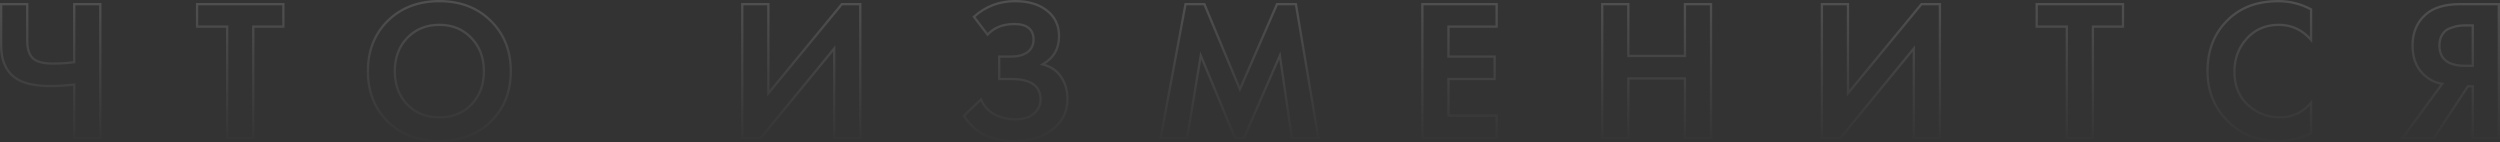 <?xml version="1.0" encoding="UTF-8"?> <svg xmlns="http://www.w3.org/2000/svg" width="8670" height="494" viewBox="0 0 8670 494" fill="none"><rect x="0" y="0" width="8670" height="494" fill="#333333" stroke="none"/> <path opacity="0.15" d="M257.37 478.72H253.37V482.72H257.37V478.72ZM257.37 293.565H261.37V289.132L256.96 289.586L257.37 293.565ZM50.637 268.507L53.046 265.313L53.03 265.301L50.637 268.507ZM4 14.441V10.441H1.14452e-05V14.441H4ZM94.49 14.441H98.49V10.441H94.49V14.441ZM117.46 205.165L114.984 208.307L115.013 208.329L115.042 208.352L117.46 205.165ZM257.37 215.606L257.936 219.566L261.37 219.075V215.606H257.37ZM257.37 14.441V10.441H253.37V14.441H257.37ZM347.859 14.441H351.859V10.441H347.859V14.441ZM347.859 478.72V482.72H351.859V478.72H347.859ZM261.37 478.72V293.565H253.37V478.72H261.37ZM256.96 289.586C225.499 292.825 198.03 294.438 174.538 294.438V302.438C198.378 302.438 226.131 300.803 257.78 297.545L256.96 289.586ZM174.538 294.438C118.711 294.438 78.466 284.49 53.046 265.313L48.228 271.7C75.709 292.432 118.065 302.438 174.538 302.438V294.438ZM53.03 265.301C23.254 243.081 8.001 207.353 8.001 157.136H1.14452e-05C1.14452e-05 209.009 15.838 247.529 48.245 271.713L53.03 265.301ZM8.001 157.136V14.441H1.14452e-05V157.136H8.001ZM4 18.442H94.49V10.441H4V18.442ZM90.489 14.441V141.126H98.49V14.441H90.489ZM90.489 141.126C90.489 172.273 98.264 195.133 114.984 208.307L119.936 202.022C106.028 191.065 98.49 171.233 98.49 141.126H90.489ZM115.042 208.352C129.566 219.37 152.709 224.478 183.587 224.478V216.478C153.209 216.478 132.268 211.377 119.878 201.977L115.042 208.352ZM183.587 224.478C210.199 224.478 234.984 222.845 257.936 219.566L256.804 211.645C234.279 214.863 209.876 216.478 183.587 216.478V224.478ZM261.37 215.606V14.441H253.37V215.606H261.37ZM257.37 18.442H347.859V10.441H257.37V18.442ZM343.859 14.441V478.72H351.859V14.441H343.859ZM347.859 474.72H257.37V482.72H347.859V474.72ZM982.757 92.401V96.402H986.757V92.401H982.757ZM878.346 92.401V88.401H874.346V92.401H878.346ZM878.346 478.72V482.72H882.346V478.72H878.346ZM787.857 478.72H783.857V482.72H787.857V478.72ZM787.857 92.401H791.857V88.401H787.857V92.401ZM683.446 92.401H679.446V96.402H683.446V92.401ZM683.446 14.441V10.441H679.446V14.441H683.446ZM982.757 14.441H986.757V10.441H982.757V14.441ZM982.757 88.401H878.346V96.402H982.757V88.401ZM874.346 92.401V478.72H882.346V92.401H874.346ZM878.346 474.72H787.857V482.72H878.346V474.72ZM791.857 478.72V92.401H783.857V478.72H791.857ZM787.857 88.401H683.446V96.402H787.857V88.401ZM687.447 92.401V14.441H679.446V92.401H687.447ZM683.446 18.442H982.757V10.441H683.446V18.442ZM978.756 14.441V92.401H986.757V14.441H978.756ZM1344.77 72.215L1341.97 69.358L1341.96 69.372L1344.77 72.215ZM1701.86 72.215L1699.04 75.058L1699.06 75.072L1701.86 72.215ZM1701.86 421.642L1704.66 424.5L1704.66 424.499L1701.86 421.642ZM1344.77 421.642L1341.96 424.486L1341.99 424.514L1344.77 421.642ZM1412.29 362.476L1409.4 365.238L1409.42 365.26L1412.29 362.476ZM1635.03 362.476L1637.91 365.26L1637.93 365.237L1635.03 362.476ZM1634.34 131.381L1631.44 134.142L1631.47 134.165L1634.34 131.381ZM1412.29 131.381L1409.42 128.597L1409.4 128.62L1412.29 131.381ZM1347.57 75.072C1393.14 30.42 1451.72 8.001 1523.66 8.001V-0C1449.9 -0 1389.22 23.057 1341.97 69.358L1347.57 75.072ZM1523.66 8.001C1595.61 8.001 1653.95 30.42 1699.04 75.058L1704.67 69.372C1657.88 23.057 1597.43 -0 1523.66 -0V8.001ZM1699.06 75.072C1744.62 119.723 1767.46 176.894 1767.46 246.929H1775.46C1775.46 174.965 1751.9 115.661 1704.66 69.358L1699.06 75.072ZM1767.46 246.929C1767.46 316.963 1744.62 374.135 1699.06 418.785L1704.66 424.499C1751.9 378.197 1775.46 318.893 1775.46 246.929H1767.46ZM1699.06 418.785C1653.97 462.966 1595.62 485.161 1523.66 485.161V493.162C1597.41 493.162 1657.87 470.344 1704.66 424.5L1699.06 418.785ZM1523.66 485.161C1451.7 485.161 1393.12 462.965 1347.56 418.771L1341.99 424.514C1389.24 470.344 1449.91 493.162 1523.66 493.162V485.161ZM1347.59 418.799C1302.48 374.152 1279.86 316.975 1279.86 246.929H1271.86C1271.86 318.88 1295.18 378.18 1341.96 424.485L1347.59 418.799ZM1279.86 246.929C1279.86 176.882 1302.48 119.706 1347.59 75.058L1341.96 69.372C1295.18 115.678 1271.86 174.977 1271.86 246.929H1279.86ZM1409.42 365.26C1439.02 395.818 1477.22 411.025 1523.66 411.025V403.024C1479.15 403.024 1443.1 388.532 1415.16 359.693L1409.42 365.26ZM1523.66 411.025C1570.1 411.025 1608.3 395.818 1637.91 365.26L1632.16 359.693C1604.22 388.532 1568.18 403.024 1523.66 403.024V411.025ZM1637.93 365.237C1667.5 334.236 1682.19 294.687 1682.19 246.929H1674.19C1674.19 292.908 1660.11 330.391 1632.14 359.715L1637.93 365.237ZM1682.19 246.929C1682.19 199.152 1667.26 159.595 1637.21 128.597L1631.47 134.165C1659.89 163.493 1674.19 200.968 1674.19 246.929H1682.19ZM1637.23 128.62C1607.64 97.598 1569.67 82.136 1523.66 82.136V90.137C1567.68 90.137 1603.49 104.838 1631.44 134.142L1637.23 128.62ZM1523.66 82.136C1477.65 82.136 1439.47 97.597 1409.42 128.597L1415.16 134.165C1443.59 104.839 1479.65 90.137 1523.66 90.137V82.136ZM1409.4 128.62C1379.83 159.622 1365.13 199.17 1365.13 246.929H1373.14C1373.14 200.95 1387.22 163.467 1415.19 134.142L1409.4 128.62ZM1365.13 246.929C1365.13 294.687 1379.83 334.236 1409.4 365.237L1415.19 359.715C1387.22 330.391 1373.14 292.908 1373.14 246.929H1365.13ZM2574.17 14.441V10.441H2570.17V14.441H2574.17ZM2664.66 14.441H2668.66V10.441H2664.66V14.441ZM2664.66 323.496H2660.66V334.639L2667.75 326.041L2664.66 323.496ZM2919.42 14.441V10.441H2917.54L2916.34 11.897L2919.42 14.441ZM2983.46 14.441H2987.46V10.441H2983.46V14.441ZM2983.46 478.72V482.72H2987.46V478.72H2983.46ZM2892.97 478.72H2888.97V482.72H2892.97V478.72ZM2892.97 168.273H2896.97V157.092L2889.88 165.735L2892.97 168.273ZM2638.21 478.72V482.72H2640.1L2641.3 481.258L2638.21 478.72ZM2574.17 478.72H2570.17V482.72H2574.17V478.72ZM2574.17 18.442H2664.66V10.441H2574.17V18.442ZM2660.66 14.441V323.496H2668.66V14.441H2660.66ZM2667.75 326.041L2922.51 16.986L2916.34 11.897L2661.58 320.952L2667.75 326.041ZM2919.42 18.442H2983.46V10.441H2919.42V18.442ZM2979.46 14.441V478.72H2987.46V14.441H2979.46ZM2983.46 474.72H2892.97V482.72H2983.46V474.72ZM2896.97 478.72V168.273H2888.97V478.72H2896.97ZM2889.88 165.735L2635.12 476.182L2641.3 481.258L2896.07 170.811L2889.88 165.735ZM2638.21 474.72H2574.17V482.72H2638.21V474.72ZM2578.17 478.72V14.441H2570.17V478.72H2578.17ZM3424.93 120.244L3421.76 122.673L3424.67 126.492L3427.9 122.929L3424.93 120.244ZM3377.6 58.294L3374.93 55.315L3372.18 57.784L3374.42 60.722L3377.6 58.294ZM3631.67 37.412L3629.14 40.515L3629.18 40.541L3631.67 37.412ZM3615.66 223.262L3613.7 219.773L3604.92 224.701L3614.69 227.143L3615.66 223.262ZM3679.7 266.419L3683 264.167L3679.7 266.419ZM3650.46 448.789L3647.99 445.641L3650.46 448.789ZM3342.8 401.456L3340.04 398.56L3337.69 400.801L3339.4 403.562L3342.8 401.456ZM3401.96 345.075L3405.63 343.464L3403.33 338.247L3399.2 342.179L3401.96 345.075ZM3449.99 397.28L3448.11 400.812L3448.16 400.835L3448.2 400.858L3449.99 397.28ZM3585.73 393.8L3583.09 390.795L3583.06 390.815L3583.04 390.835L3585.73 393.8ZM3465.31 274.075H3461.31V278.076H3465.31V274.075ZM3465.31 196.116V192.115H3461.31V196.116H3465.31ZM3563.45 180.802L3565.82 184.028L3565.85 184.003L3565.89 183.977L3563.45 180.802ZM3567.63 97.274L3570.19 94.2L3567.63 97.274ZM3428.11 117.815L3380.78 55.865L3374.42 60.722L3421.76 122.673L3428.11 117.815ZM3380.27 61.272C3419.9 25.742 3466.51 8.001 3520.3 8.001V-0C3464.56 -0 3416.05 18.454 3374.93 55.315L3380.27 61.272ZM3520.3 8.001C3566.55 8.001 3602.68 18.987 3629.14 40.515L3634.19 34.309C3605.9 11.288 3567.78 -0 3520.3 -0V8.001ZM3629.18 40.541C3655.55 61.551 3668.74 89.608 3668.74 125.116H3676.74C3676.74 87.305 3662.54 56.892 3634.16 34.283L3629.18 40.541ZM3668.74 125.116C3668.74 146.57 3664.11 165.053 3655.01 180.705C3645.91 196.356 3632.2 209.396 3613.7 219.773L3617.62 226.751C3637.17 215.783 3652 201.792 3661.92 184.727C3671.85 167.665 3676.74 147.747 3676.74 125.116H3668.74ZM3614.69 227.143C3641.67 233.889 3662.14 247.745 3676.39 268.67L3683 264.167C3667.55 241.472 3645.33 226.558 3616.63 219.381L3614.69 227.143ZM3676.39 268.67C3690.74 289.746 3697.97 314.464 3697.97 342.986H3705.97C3705.97 313.039 3698.35 286.712 3683 264.167L3676.39 268.67ZM3697.97 342.986C3697.97 385.377 3681.37 419.484 3647.99 445.641L3652.93 451.938C3688.24 424.265 3705.97 387.836 3705.97 342.986H3697.97ZM3647.99 445.641C3614.52 471.88 3571.13 485.161 3517.51 485.161V493.162C3572.48 493.162 3617.73 479.528 3652.93 451.938L3647.99 445.641ZM3517.51 485.161C3438.34 485.161 3381.53 456.428 3346.2 399.351L3339.4 403.562C3376.45 463.424 3436.12 493.162 3517.51 493.162V485.161ZM3345.56 404.352L3404.72 347.971L3399.2 342.179L3340.04 398.56L3345.56 404.352ZM3398.3 346.686C3408.86 370.687 3425.49 388.777 3448.11 400.812L3451.87 393.748C3430.88 382.581 3415.48 365.867 3405.63 343.464L3398.3 346.686ZM3448.2 400.858C3471.02 412.264 3494.83 417.986 3519.6 417.986V409.985C3496.11 409.985 3473.52 404.57 3451.78 393.702L3448.2 400.858ZM3519.6 417.986C3549.38 417.986 3572.55 411.138 3588.41 396.764L3583.04 390.835C3569.2 403.376 3548.29 409.985 3519.6 409.985V417.986ZM3588.37 396.804C3604.48 382.649 3612.7 365.341 3612.7 345.075H3604.7C3604.7 362.86 3597.61 378.035 3583.09 390.795L3588.37 396.804ZM3612.7 345.075C3612.7 320.321 3603.76 301.245 3585.58 288.546C3567.67 276.029 3541.29 270.075 3507.07 270.075V278.076C3540.6 278.076 3565.04 283.955 3581 295.105C3596.7 306.072 3604.7 322.495 3604.7 345.075H3612.7ZM3507.07 270.075H3465.31V278.076H3507.07V270.075ZM3469.31 274.075V196.116H3461.31V274.075H3469.31ZM3465.31 200.116H3507.07V192.115H3465.31V200.116ZM3507.07 200.116C3531.28 200.116 3551 194.897 3565.82 184.028L3561.09 177.576C3548.07 187.126 3530.2 192.115 3507.07 192.115V200.116ZM3565.89 183.977C3580.86 172.497 3588.34 156.672 3588.34 136.95H3580.33C3580.33 154.351 3573.89 167.761 3561.02 177.627L3565.89 183.977ZM3588.34 136.95C3588.34 118.835 3582.41 104.384 3570.19 94.2L3565.07 100.347C3575.12 108.725 3580.33 120.725 3580.33 136.95H3588.34ZM3570.19 94.2C3558.05 84.083 3540.5 79.352 3518.21 79.352V87.353C3539.54 87.353 3554.93 91.903 3565.07 100.347L3570.19 94.2ZM3518.21 79.352C3477.42 79.352 3445.15 91.959 3421.97 117.559L3427.9 122.929C3449.26 99.341 3479.18 87.353 3518.21 87.353V79.352ZM4025.03 478.72L4021.1 477.989L4020.22 482.72H4025.03V478.72ZM4111.35 14.441V10.441H4108.02L4107.41 13.71L4111.35 14.441ZM4176.78 14.441L4180.47 12.9L4179.44 10.441H4176.78V14.441ZM4299.98 309.575L4296.29 311.116L4299.9 319.765L4303.65 311.175L4299.98 309.575ZM4428.75 14.441V10.441H4426.14L4425.09 12.841L4428.75 14.441ZM4494.19 14.441L4498.13 13.779L4497.57 10.441H4494.19V14.441ZM4572.15 478.72V482.72H4576.87L4576.09 478.058L4572.15 478.72ZM4480.26 478.72L4476.31 479.298L4476.81 482.72H4480.26V478.72ZM4438.5 192.635L4442.46 192.057L4440.43 178.18L4434.83 191.038L4438.5 192.635ZM4313.9 478.72V482.72H4316.52L4317.57 480.317L4313.9 478.72ZM4283.28 478.72L4279.58 480.257L4280.61 482.72H4283.28V478.72ZM4164.25 192.635L4167.94 191.099L4162.58 178.211L4160.3 191.982L4164.25 192.635ZM4116.92 478.72V482.72H4120.31L4120.86 479.373L4116.92 478.72ZM4028.97 479.451L4115.28 15.172L4107.41 13.71L4021.1 477.989L4028.97 479.451ZM4111.35 18.442H4176.78V10.441H4111.35V18.442ZM4173.09 15.982L4296.29 311.116L4303.67 308.034L4180.47 12.9L4173.09 15.982ZM4303.65 311.175L4432.42 16.041L4425.09 12.841L4296.32 307.975L4303.65 311.175ZM4428.75 18.442H4494.19V10.441H4428.75V18.442ZM4490.24 15.104L4568.2 479.383L4576.09 478.058L4498.13 13.779L4490.24 15.104ZM4572.15 474.72H4480.26V482.72H4572.15V474.72ZM4484.22 478.142L4442.46 192.057L4434.54 193.213L4476.31 479.298L4484.22 478.142ZM4434.83 191.038L4310.24 477.123L4317.57 480.317L4442.17 194.233L4434.83 191.038ZM4313.9 474.72H4283.28V482.72H4313.9V474.72ZM4286.97 477.183L4167.94 191.099L4160.55 194.172L4279.58 480.257L4286.97 477.183ZM4160.3 191.982L4112.97 478.067L4120.86 479.373L4168.19 193.288L4160.3 191.982ZM4116.92 474.72H4025.03V482.72H4116.92V474.72ZM5190.34 14.441H5194.34V10.441H5190.34V14.441ZM5190.34 92.401V96.402H5194.34V92.401H5190.34ZM5023.28 92.401V88.401H5019.28V92.401H5023.28ZM5023.28 196.116H5019.28V200.116H5023.28V196.116ZM5183.38 196.116H5187.38V192.115H5183.38V196.116ZM5183.38 274.075V278.076H5187.38V274.075H5183.38ZM5023.28 274.075V270.075H5019.28V274.075H5023.28ZM5023.28 400.76H5019.28V404.761H5023.28V400.76ZM5190.34 400.76H5194.34V396.76H5190.34V400.76ZM5190.34 478.72V482.72H5194.34V478.72H5190.34ZM4932.79 478.72H4928.79V482.72H4932.79V478.72ZM4932.79 14.441V10.441H4928.79V14.441H4932.79ZM5186.34 14.441V92.401H5194.34V14.441H5186.34ZM5190.34 88.401H5023.28V96.402H5190.34V88.401ZM5019.28 92.401V196.116H5027.28V92.401H5019.28ZM5023.28 200.116H5183.38V192.115H5023.28V200.116ZM5179.38 196.116V274.075H5187.38V196.116H5179.38ZM5183.38 270.075H5023.28V278.076H5183.38V270.075ZM5019.28 274.075V400.76H5027.28V274.075H5019.28ZM5023.28 404.761H5190.34V396.76H5023.28V404.761ZM5186.34 400.76V478.72H5194.34V400.76H5186.34ZM5190.34 474.72H4932.79V482.72H5190.34V474.72ZM4936.79 478.72V14.441H4928.79V478.72H4936.79ZM4932.79 18.442H5190.34V10.441H4932.79V18.442ZM5647.02 14.441H5651.02V10.441H5647.02V14.441ZM5647.02 194.027H5643.02V198.028H5647.02V194.027ZM5843.32 194.027V198.028H5847.32V194.027H5843.32ZM5843.32 14.441V10.441H5839.32V14.441H5843.32ZM5933.81 14.441H5937.81V10.441H5933.81V14.441ZM5933.81 478.72V482.72H5937.81V478.72H5933.81ZM5843.32 478.72H5839.32V482.72H5843.32V478.72ZM5843.32 271.987H5847.32V267.987H5843.32V271.987ZM5647.02 271.987V267.987H5643.02V271.987H5647.02ZM5647.02 478.72V482.72H5651.02V478.72H5647.02ZM5556.54 478.72H5552.54V482.72H5556.54V478.72ZM5556.54 14.441V10.441H5552.54V14.441H5556.54ZM5643.02 14.441V194.027H5651.02V14.441H5643.02ZM5647.02 198.028H5843.32V190.027H5647.02V198.028ZM5847.32 194.027V14.441H5839.32V194.027H5847.32ZM5843.32 18.442H5933.81V10.441H5843.32V18.442ZM5929.8 14.441V478.72H5937.81V14.441H5929.8ZM5933.81 474.72H5843.32V482.72H5933.81V474.72ZM5847.32 478.72V271.987H5839.32V478.72H5847.32ZM5843.32 267.987H5647.02V275.988H5843.32V267.987ZM5643.02 271.987V478.72H5651.02V271.987H5643.02ZM5647.02 474.72H5556.54V482.72H5647.02V474.72ZM5560.54 478.72V14.441H5552.54V478.72H5560.54ZM5556.54 18.442H5647.02V10.441H5556.54V18.442ZM6318.27 14.441V10.441H6314.27V14.441H6318.27ZM6408.76 14.441H6412.76V10.441H6408.76V14.441ZM6408.76 323.496H6404.76V334.639L6411.85 326.041L6408.76 323.496ZM6663.52 14.441V10.441H6661.63L6660.43 11.897L6663.52 14.441ZM6727.56 14.441H6731.56V10.441H6727.56V14.441ZM6727.56 478.72V482.72H6731.56V478.72H6727.56ZM6637.07 478.72H6633.07V482.72H6637.07V478.72ZM6637.07 168.273H6641.07V157.092L6633.98 165.735L6637.07 168.273ZM6382.31 478.72V482.72H6384.2L6385.4 481.258L6382.31 478.72ZM6318.27 478.72H6314.27V482.72H6318.27V478.72ZM6318.27 18.442H6408.76V10.441H6318.27V18.442ZM6404.76 14.441V323.496H6412.76V14.441H6404.76ZM6411.85 326.041L6666.61 16.986L6660.43 11.897L6405.67 320.952L6411.85 326.041ZM6663.52 18.442H6727.56V10.441H6663.52V18.442ZM6723.56 14.441V478.72H6731.56V14.441H6723.56ZM6727.56 474.72H6637.07V482.72H6727.56V474.72ZM6641.07 478.72V168.273H6633.07V478.72H6641.07ZM6633.98 165.735L6379.22 476.182L6385.4 481.258L6640.16 170.811L6633.98 165.735ZM6382.31 474.72H6318.27V482.72H6382.31V474.72ZM6322.27 478.72V14.441H6314.27V478.72H6322.27ZM7362.54 92.401V96.402H7366.54V92.401H7362.54ZM7258.13 92.401V88.401H7254.13V92.401H7258.13ZM7258.13 478.72V482.72H7262.13V478.72H7258.13ZM7167.64 478.72H7163.64V482.72H7167.64V478.72ZM7167.64 92.401H7171.64V88.401H7167.64V92.401ZM7063.23 92.401H7059.23V96.402H7063.23V92.401ZM7063.23 14.441V10.441H7059.23V14.441H7063.23ZM7362.54 14.441H7366.54V10.441H7362.54V14.441ZM7362.54 88.401H7258.13V96.402H7362.54V88.401ZM7254.13 92.401V478.72H7262.13V92.401H7254.13ZM7258.13 474.72H7167.64V482.72H7258.13V474.72ZM7171.64 478.72V92.401H7163.64V478.72H7171.64ZM7167.64 88.401H7063.23V96.402H7167.64V88.401ZM7067.23 92.401V14.441H7059.23V92.401H7067.23ZM7063.23 18.442H7362.54V10.441H7063.23V18.442ZM7358.54 14.441V92.401H7366.54V14.441H7358.54ZM8014.82 356.212H8018.82V345.322L8011.77 353.622L8014.82 356.212ZM8014.82 462.014L8016.68 465.553L8018.82 464.428V462.014H8014.82ZM7730.12 424.427L7727.35 427.309L7727.37 427.328L7730.12 424.427ZM7730.12 65.254L7732.84 68.191L7732.86 68.175L7730.12 65.254ZM8014.82 32.539H8018.82V30.152L8016.71 29.018L8014.82 32.539ZM8014.82 138.342L8011.79 140.962L8018.82 149.066V138.342H8014.82ZM7791.38 134.165L7788.4 131.492L7788.4 131.494L7791.38 134.165ZM7796.25 364.565L7793.55 367.521L7793.58 367.542L7796.25 364.565ZM8010.81 356.212V462.014H8018.82V356.212H8010.81ZM8012.95 458.475C7979.24 476.244 7941.6 485.161 7899.96 485.161V493.162C7942.78 493.162 7981.72 483.98 8016.68 465.553L8012.95 458.475ZM7899.96 485.161C7833.15 485.161 7777.55 463.916 7732.88 421.525L7727.37 427.328C7773.65 471.25 7831.28 493.162 7899.96 493.162V485.161ZM7732.9 421.545C7684.05 374.522 7659.64 316.405 7659.64 246.929H7651.64C7651.64 318.523 7676.89 378.738 7727.35 427.309L7732.9 421.545ZM7659.64 246.929C7659.64 172.73 7684.1 113.286 7732.84 68.191L7727.41 62.318C7676.84 109.105 7651.64 170.776 7651.64 246.929H7659.64ZM7732.86 68.175C7775.61 28.151 7831.42 8.001 7900.66 8.001V-0C7829.76 -0 7771.88 20.686 7727.39 62.334L7732.86 68.175ZM7900.66 8.001C7940.85 8.001 7978.24 17.355 8012.92 36.06L8016.71 29.018C7980.85 9.671 7942.15 -0 7900.66 -0V8.001ZM8010.81 32.539V138.342H8018.82V32.539H8010.81ZM8017.84 135.722C7986.95 100.075 7948.5 82.136 7902.75 82.136V90.137C7946.09 90.137 7982.36 107.001 8011.79 140.962L8017.84 135.722ZM7902.75 82.136C7856.21 82.136 7817.98 98.576 7788.4 131.492L7794.35 136.839C7822.32 105.717 7858.33 90.137 7902.75 90.137V82.136ZM7788.4 131.494C7759.4 163.823 7744.92 202.841 7744.92 248.321H7752.92C7752.92 204.703 7766.74 167.618 7794.35 136.837L7788.4 131.494ZM7744.92 248.321C7744.92 297.996 7761.05 337.881 7793.55 367.521L7798.94 361.608C7768.34 333.706 7752.92 296.096 7752.92 248.321H7744.92ZM7793.58 367.542C7825.86 396.497 7863.46 411.025 7906.23 411.025V403.024C7865.47 403.024 7829.75 389.246 7798.92 361.587L7793.58 367.542ZM7906.23 411.025C7951.05 411.025 7988.35 393.552 8017.86 358.801L8011.77 353.622C7983.74 386.622 7948.65 403.024 7906.23 403.024V411.025ZM8666 14.441H8670V10.441H8666V14.441ZM8666 478.72V482.72H8670V478.72H8666ZM8575.51 478.72H8571.51V482.72H8575.51V478.72ZM8575.51 299.134H8579.51V295.134H8575.51V299.134ZM8558.81 299.134V295.134H8556.65L8555.47 296.933L8558.81 299.134ZM8440.47 478.72V482.72H8442.63L8443.81 480.921L8440.47 478.72ZM8331.89 478.72L8328.66 476.354L8323.99 482.72H8331.89V478.72ZM8469.71 290.781L8472.93 293.147L8476.85 287.807L8470.3 286.825L8469.71 290.781ZM8418.89 269.899L8421.25 266.664L8421.23 266.653L8418.89 269.899ZM8412.63 49.941L8415.27 52.946L8415.27 52.945L8412.63 49.941ZM8575.51 88.225H8579.51V84.224H8575.51V88.225ZM8526.09 89.617L8526.62 93.582V93.582L8526.09 89.617ZM8498.25 97.274L8499.47 101.084L8499.53 101.062L8499.6 101.038L8498.25 97.274ZM8470.41 118.852L8473.71 121.105L8473.73 121.072L8473.75 121.037L8470.41 118.852ZM8575.51 228.135V232.135H8579.51V228.135H8575.51ZM8662 14.441V478.72H8670V14.441H8662ZM8666 474.72H8575.51V482.72H8666V474.72ZM8579.51 478.72V299.134H8571.51V478.72H8579.51ZM8575.51 295.134H8558.81V303.134H8575.51V295.134ZM8555.47 296.933L8437.13 476.519L8443.81 480.921L8562.15 301.335L8555.47 296.933ZM8440.47 474.72H8331.89V482.72H8440.47V474.72ZM8335.11 481.086L8472.93 293.147L8466.48 288.415L8328.66 476.354L8335.11 481.086ZM8470.3 286.825C8452.38 284.137 8436.05 277.426 8421.25 266.664L8416.54 273.134C8432.37 284.646 8449.91 291.857 8469.11 294.737L8470.3 286.825ZM8421.23 266.653C8387.65 242.472 8370.69 206.431 8370.69 157.832H8362.69C8362.69 208.539 8380.53 247.209 8416.56 273.146L8421.23 266.653ZM8370.69 157.832C8370.69 113.836 8385.6 79.017 8415.27 52.946L8409.99 46.936C8378.4 74.694 8362.69 111.803 8362.69 157.832H8370.69ZM8415.27 52.945C8441.18 30.162 8479.75 18.442 8531.66 18.442V10.441C8478.69 10.441 8437.91 22.387 8409.99 46.937L8415.27 52.945ZM8531.66 18.442H8666V10.441H8531.66V18.442ZM8575.51 84.224H8547.67V92.225H8575.51V84.224ZM8547.67 84.224C8540.08 84.224 8532.71 84.699 8525.56 85.652L8526.62 93.582C8533.39 92.679 8540.41 92.225 8547.67 92.225V84.224ZM8525.56 85.652C8518.18 86.635 8508.59 89.298 8496.89 93.51L8499.6 101.038C8511.1 96.897 8520.07 94.455 8526.62 93.582L8525.56 85.652ZM8497.03 93.464C8484.51 97.47 8474.49 105.261 8467.05 116.667L8473.75 121.037C8480.24 111.096 8488.78 104.502 8499.47 101.084L8497.03 93.464ZM8467.1 116.598C8459.57 127.634 8455.96 141.472 8455.96 157.832H8463.96C8463.96 142.636 8467.31 130.488 8473.71 121.105L8467.1 116.598ZM8455.96 157.832C8455.96 182.168 8463.72 201.044 8479.76 213.7C8495.62 226.212 8518.94 232.135 8549.06 232.135V224.134C8519.78 224.134 8498.56 218.34 8484.72 207.419C8471.06 196.64 8463.96 180.364 8463.96 157.832H8455.96ZM8549.06 232.135H8575.51V224.134H8549.06V232.135ZM8579.51 228.135V88.225H8571.51V228.135H8579.51Z" fill="url(#paint0_linear)"></path> <defs> <linearGradient id="paint0_linear" x1="4344.17" y1="-37.332" x2="4344.17" y2="518.724" gradientUnits="userSpaceOnUse"> <stop stop-color="white"></stop> <stop offset="1" stop-color="white" stop-opacity="0"></stop> </linearGradient> </defs> </svg> 